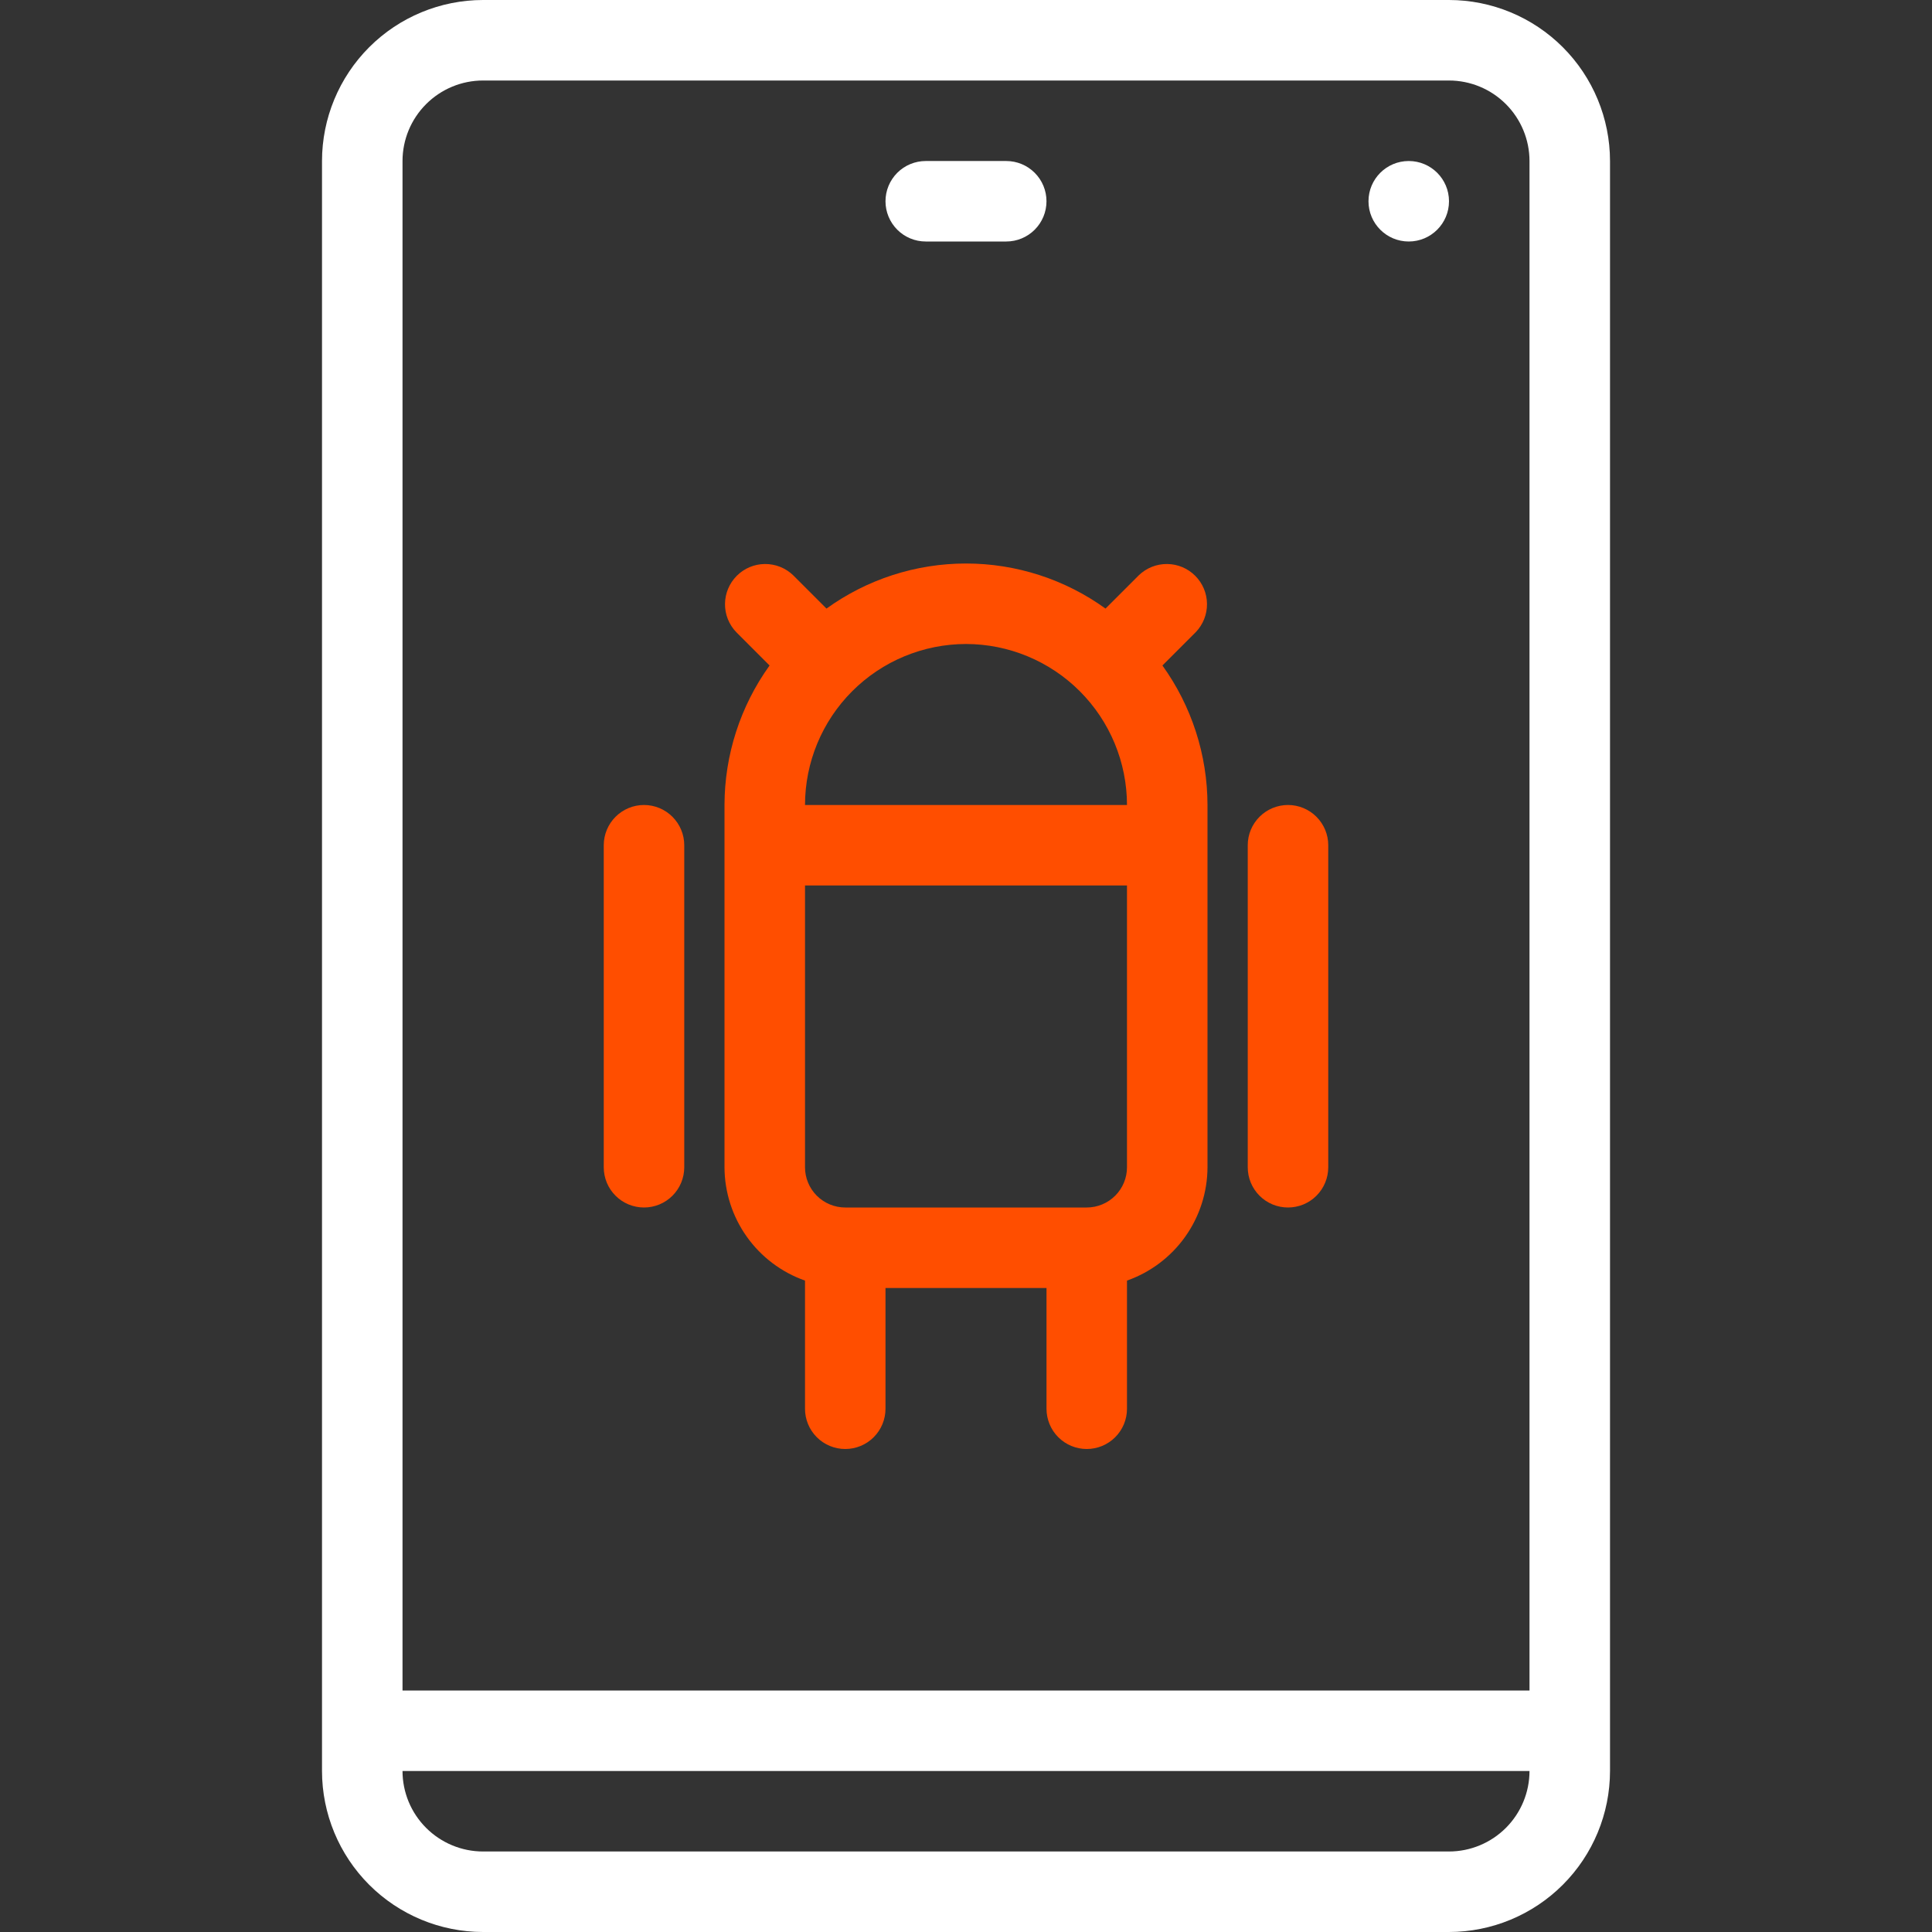 <svg width="100" height="100" viewBox="0 0 100 100" fill="none" xmlns="http://www.w3.org/2000/svg">
<rect x="0" y="0" width="100" height="100" fill="#333333" stroke="none"/>
<path d="M75 0H25C22.791 0.002 20.672 0.881 19.11 2.443C17.548 4.006 16.669 6.124 16.667 8.333V91.667C16.669 93.876 17.548 95.995 19.11 97.557C20.672 99.119 22.791 99.998 25 100H75C77.21 99.998 79.328 99.119 80.89 97.557C82.453 95.995 83.332 93.876 83.334 91.667V8.333C83.332 6.124 82.453 4.006 80.89 2.443C79.328 0.881 77.21 0.002 75 0ZM25 4.167H75C76.105 4.168 77.164 4.608 77.945 5.389C78.726 6.17 79.166 7.229 79.167 8.333V87.5H20.834V8.333C20.835 7.229 21.274 6.17 22.056 5.389C22.837 4.608 23.896 4.168 25 4.167ZM75 95.833H25C23.896 95.832 22.837 95.392 22.056 94.611C21.274 93.83 20.835 92.771 20.834 91.667H79.167C79.166 92.771 78.726 93.83 77.945 94.611C77.164 95.392 76.105 95.832 75 95.833Z" fill="white"/>
<path d="M47.916 12.5H52.083C52.636 12.5 53.165 12.281 53.556 11.89C53.947 11.499 54.166 10.969 54.166 10.417C54.166 9.864 53.947 9.334 53.556 8.944C53.165 8.553 52.636 8.334 52.083 8.334H47.916C47.364 8.334 46.834 8.553 46.443 8.944C46.053 9.334 45.833 9.864 45.833 10.417C45.833 10.969 46.053 11.499 46.443 11.89C46.834 12.281 47.364 12.5 47.916 12.5Z" fill="white"/>
<path d="M72.916 12.5C74.067 12.5 75 11.567 75 10.417C75 9.266 74.067 8.334 72.916 8.334C71.766 8.334 70.833 9.266 70.833 10.417C70.833 11.567 71.766 12.5 72.916 12.5Z" fill="white"/>
<path d="M41.667 66.283V72.917C41.667 73.469 41.886 73.999 42.277 74.39C42.668 74.781 43.197 75 43.75 75C44.303 75 44.832 74.781 45.223 74.39C45.614 73.999 45.833 73.469 45.833 72.917V66.667H54.167V72.917C54.167 73.469 54.386 73.999 54.777 74.39C55.168 74.781 55.697 75 56.25 75C56.803 75 57.332 74.781 57.723 74.39C58.114 73.999 58.333 73.469 58.333 72.917V66.283C59.548 65.855 60.601 65.061 61.347 64.011C62.093 62.961 62.496 61.705 62.5 60.417V41.667C62.496 39.075 61.68 36.55 60.167 34.446L61.89 32.723C62.269 32.33 62.479 31.804 62.474 31.258C62.47 30.712 62.251 30.189 61.864 29.803C61.478 29.416 60.956 29.197 60.409 29.193C59.863 29.188 59.337 29.398 58.944 29.777L57.221 31.5C55.119 29.983 52.592 29.167 50 29.167C47.408 29.167 44.881 29.983 42.779 31.5L41.056 29.777C40.664 29.398 40.137 29.188 39.591 29.193C39.045 29.197 38.522 29.416 38.136 29.803C37.75 30.189 37.531 30.712 37.526 31.258C37.521 31.804 37.731 32.33 38.111 32.723L39.833 34.446C38.32 36.55 37.504 39.075 37.5 41.667V60.417C37.504 61.705 37.907 62.961 38.653 64.011C39.399 65.061 40.452 65.855 41.667 66.283ZM56.25 62.5H43.75C43.198 62.5 42.668 62.28 42.277 61.889C41.887 61.499 41.667 60.969 41.667 60.417V45.833H58.333V60.417C58.333 60.969 58.113 61.499 57.723 61.889C57.332 62.28 56.802 62.5 56.25 62.5ZM50 33.333C52.209 33.336 54.328 34.214 55.89 35.777C57.452 37.339 58.331 39.457 58.333 41.667H41.667C41.669 39.457 42.548 37.339 44.11 35.777C45.672 34.214 47.791 33.336 50 33.333Z" fill="#FF4E00"/>
<path d="M66.666 62.5C66.94 62.5 67.211 62.446 67.464 62.342C67.717 62.237 67.946 62.084 68.14 61.89C68.333 61.697 68.487 61.467 68.591 61.214C68.696 60.961 68.75 60.69 68.75 60.416V43.75C68.75 43.197 68.53 42.667 68.139 42.277C67.749 41.886 67.219 41.666 66.666 41.666C66.114 41.666 65.584 41.886 65.193 42.277C64.802 42.667 64.583 43.197 64.583 43.75V60.416C64.583 60.69 64.637 60.961 64.741 61.214C64.846 61.467 64.999 61.697 65.193 61.89C65.386 62.084 65.616 62.237 65.869 62.342C66.122 62.446 66.393 62.5 66.666 62.5Z" fill="#FF4E00"/>
<path d="M33.333 62.5C33.607 62.5 33.878 62.446 34.131 62.342C34.384 62.237 34.613 62.084 34.807 61.89C35 61.697 35.154 61.467 35.258 61.214C35.363 60.961 35.417 60.69 35.417 60.416V43.75C35.417 43.197 35.197 42.667 34.806 42.277C34.416 41.886 33.886 41.666 33.333 41.666C32.781 41.666 32.251 41.886 31.86 42.277C31.47 42.667 31.25 43.197 31.25 43.75V60.416C31.25 60.69 31.304 60.961 31.408 61.214C31.513 61.467 31.666 61.697 31.86 61.89C32.053 62.084 32.283 62.237 32.536 62.342C32.789 62.446 33.06 62.5 33.333 62.5Z" fill="#FF4E00"/>
</svg>
